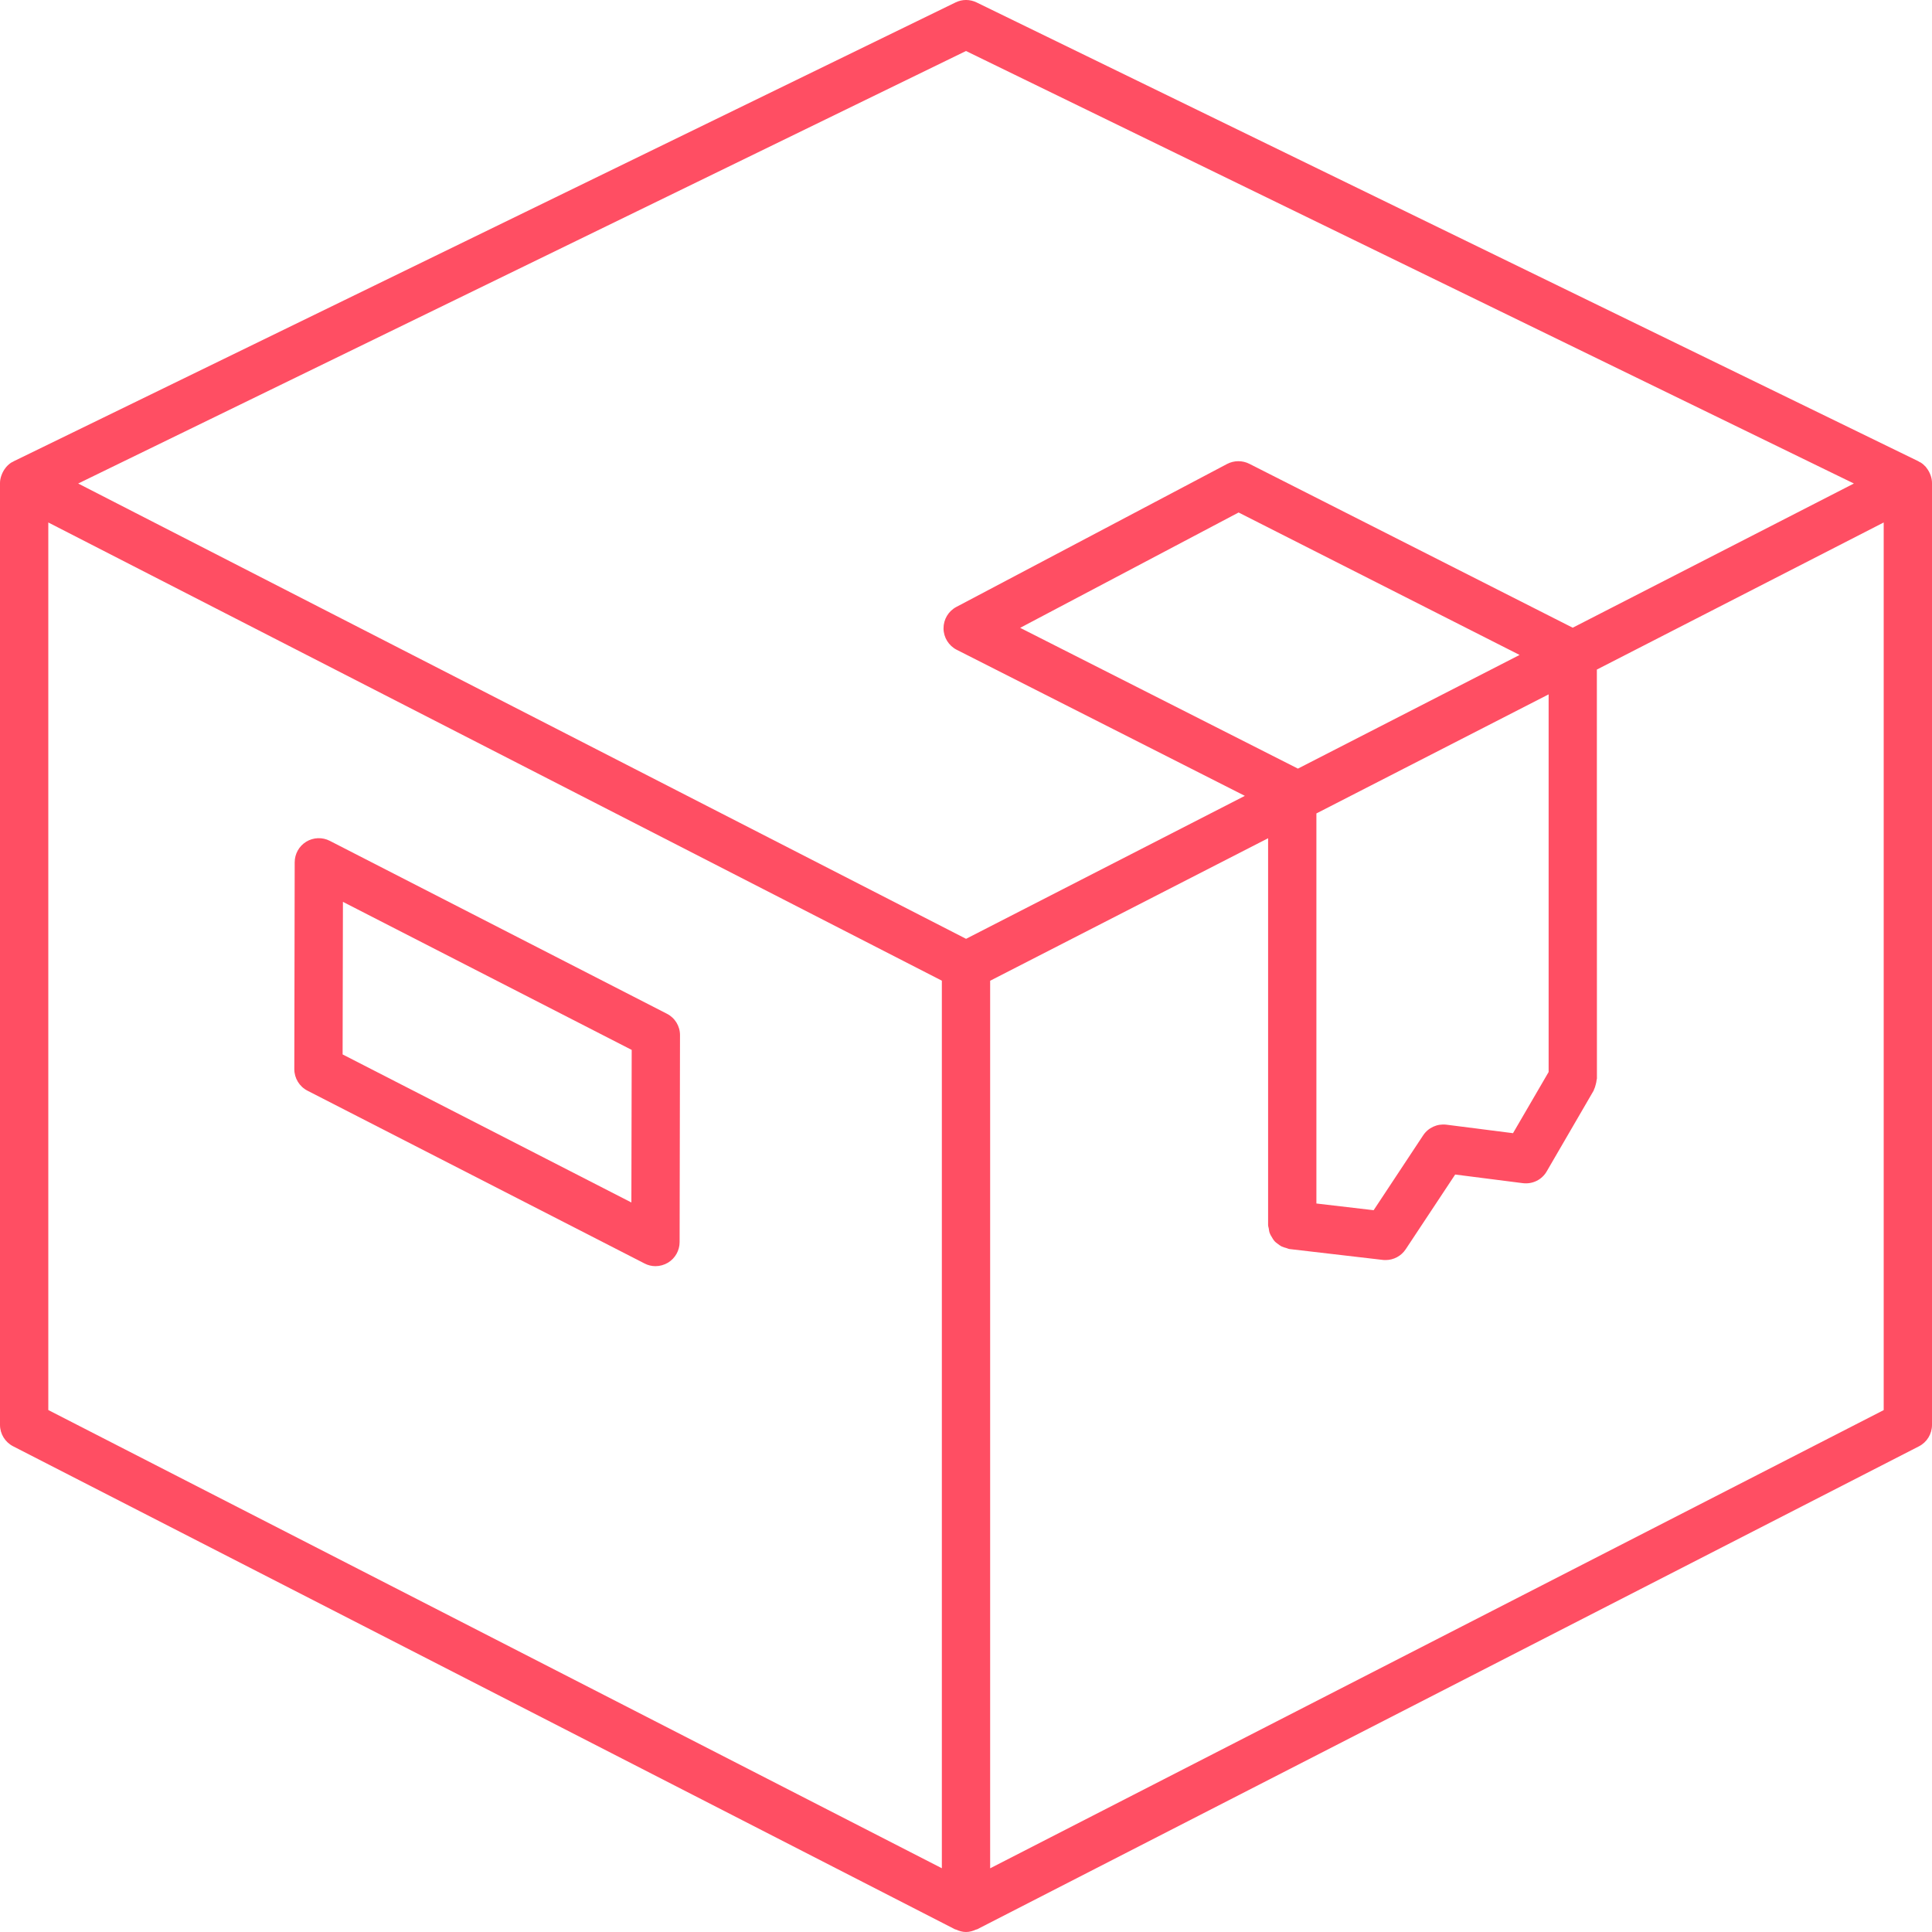 <?xml version="1.0" encoding="utf-8"?>
<svg width="30px" height="30px" viewBox="0 0 30 30" version="1.1" xmlns:xlink="http://www.w3.org/1999/xlink" xmlns="http://www.w3.org/2000/svg">
  <g id="noun-shipping-box-4629959">
    <path d="M29.971 7.362C29.957 7.328 29.939 7.296 29.916 7.267C29.911 7.261 29.908 7.255 29.903 7.249C29.879 7.223 29.852 7.199 29.821 7.18C29.814 7.176 29.806 7.174 29.799 7.17C29.796 7.168 29.793 7.164 29.79 7.163L15.165 0.038C15.061 -0.013 14.94 -0.013 14.837 0.038L0.212 7.163C0.208 7.165 0.206 7.168 0.202 7.17C0.195 7.174 0.187 7.175 0.18 7.18C0.149 7.199 0.122 7.223 0.099 7.249C0.093 7.255 0.09 7.261 0.085 7.267C0.062 7.296 0.044 7.328 0.03 7.362C0.027 7.371 0.023 7.379 0.02 7.388C0.008 7.424 0 7.461 0 7.5L0 22.125C0 22.266 0.079 22.394 0.204 22.458L14.829 29.958C14.834 29.961 14.839 29.96 14.844 29.962C14.894 29.985 14.947 30 15 30C15.054 30 15.106 29.985 15.156 29.962C15.161 29.96 15.166 29.961 15.171 29.959L29.796 22.459C29.922 22.395 30 22.266 30 22.125L30 7.5C30 7.461 29.993 7.424 29.981 7.388C29.978 7.379 29.974 7.371 29.971 7.362L29.971 7.362ZM15 0.792L28.787 7.508L24.421 9.747L19.4 7.202C19.291 7.147 19.163 7.148 19.055 7.204L14.851 9.424C14.727 9.489 14.65 9.618 14.651 9.759C14.652 9.899 14.732 10.027 14.856 10.09L19.33 12.358L15.001 14.578L1.214 7.508L15 0.792ZM24.047 16.646L23.494 17.596L22.459 17.464C22.316 17.447 22.178 17.51 22.099 17.629L21.33 18.792L20.441 18.688L20.441 12.631L24.047 10.782L24.047 16.646ZM20.154 11.935L15.841 9.749L19.233 7.958L23.596 10.17L20.154 11.935ZM0.75 8.113L14.625 15.228L14.625 29.01L0.75 21.895L0.75 8.113ZM29.25 21.896L15.375 29.011L15.375 15.229L19.691 13.016L19.691 19.022C19.691 19.041 19.698 19.057 19.701 19.074C19.705 19.099 19.707 19.124 19.716 19.147C19.724 19.17 19.736 19.19 19.749 19.21C19.761 19.231 19.772 19.251 19.788 19.269C19.804 19.288 19.823 19.301 19.843 19.316C19.862 19.33 19.88 19.345 19.901 19.355C19.924 19.366 19.948 19.372 19.973 19.379C19.99 19.383 20.005 19.393 20.023 19.395L21.473 19.564C21.487 19.566 21.502 19.566 21.516 19.566C21.64 19.566 21.758 19.504 21.828 19.398L22.596 18.238L23.646 18.372C23.798 18.391 23.943 18.319 24.018 18.188L24.746 16.935C24.75 16.929 24.75 16.921 24.753 16.914C24.765 16.892 24.771 16.867 24.778 16.842C24.784 16.818 24.791 16.794 24.792 16.77C24.793 16.762 24.797 16.755 24.797 16.747L24.796 10.397L29.25 8.113L29.25 21.896Z" id="Shape" fill="#FF4E63" stroke="none" />
    <path d="M10.355 15.741L5.122 13.057C5.006 12.997 4.867 13.002 4.755 13.07C4.644 13.138 4.576 13.259 4.576 13.39L4.57 16.601C4.57 16.742 4.648 16.871 4.774 16.936L10.008 19.619C10.061 19.647 10.12 19.661 10.178 19.661C10.246 19.661 10.314 19.642 10.374 19.606C10.485 19.538 10.553 19.417 10.553 19.287L10.559 16.075C10.56 15.934 10.481 15.805 10.355 15.741L10.355 15.741ZM9.804 18.672L5.32 16.373L5.325 14.004L9.809 16.303L9.804 18.672Z" id="Shape" fill="#FF4E63" stroke="none" />
  </g>
</svg>